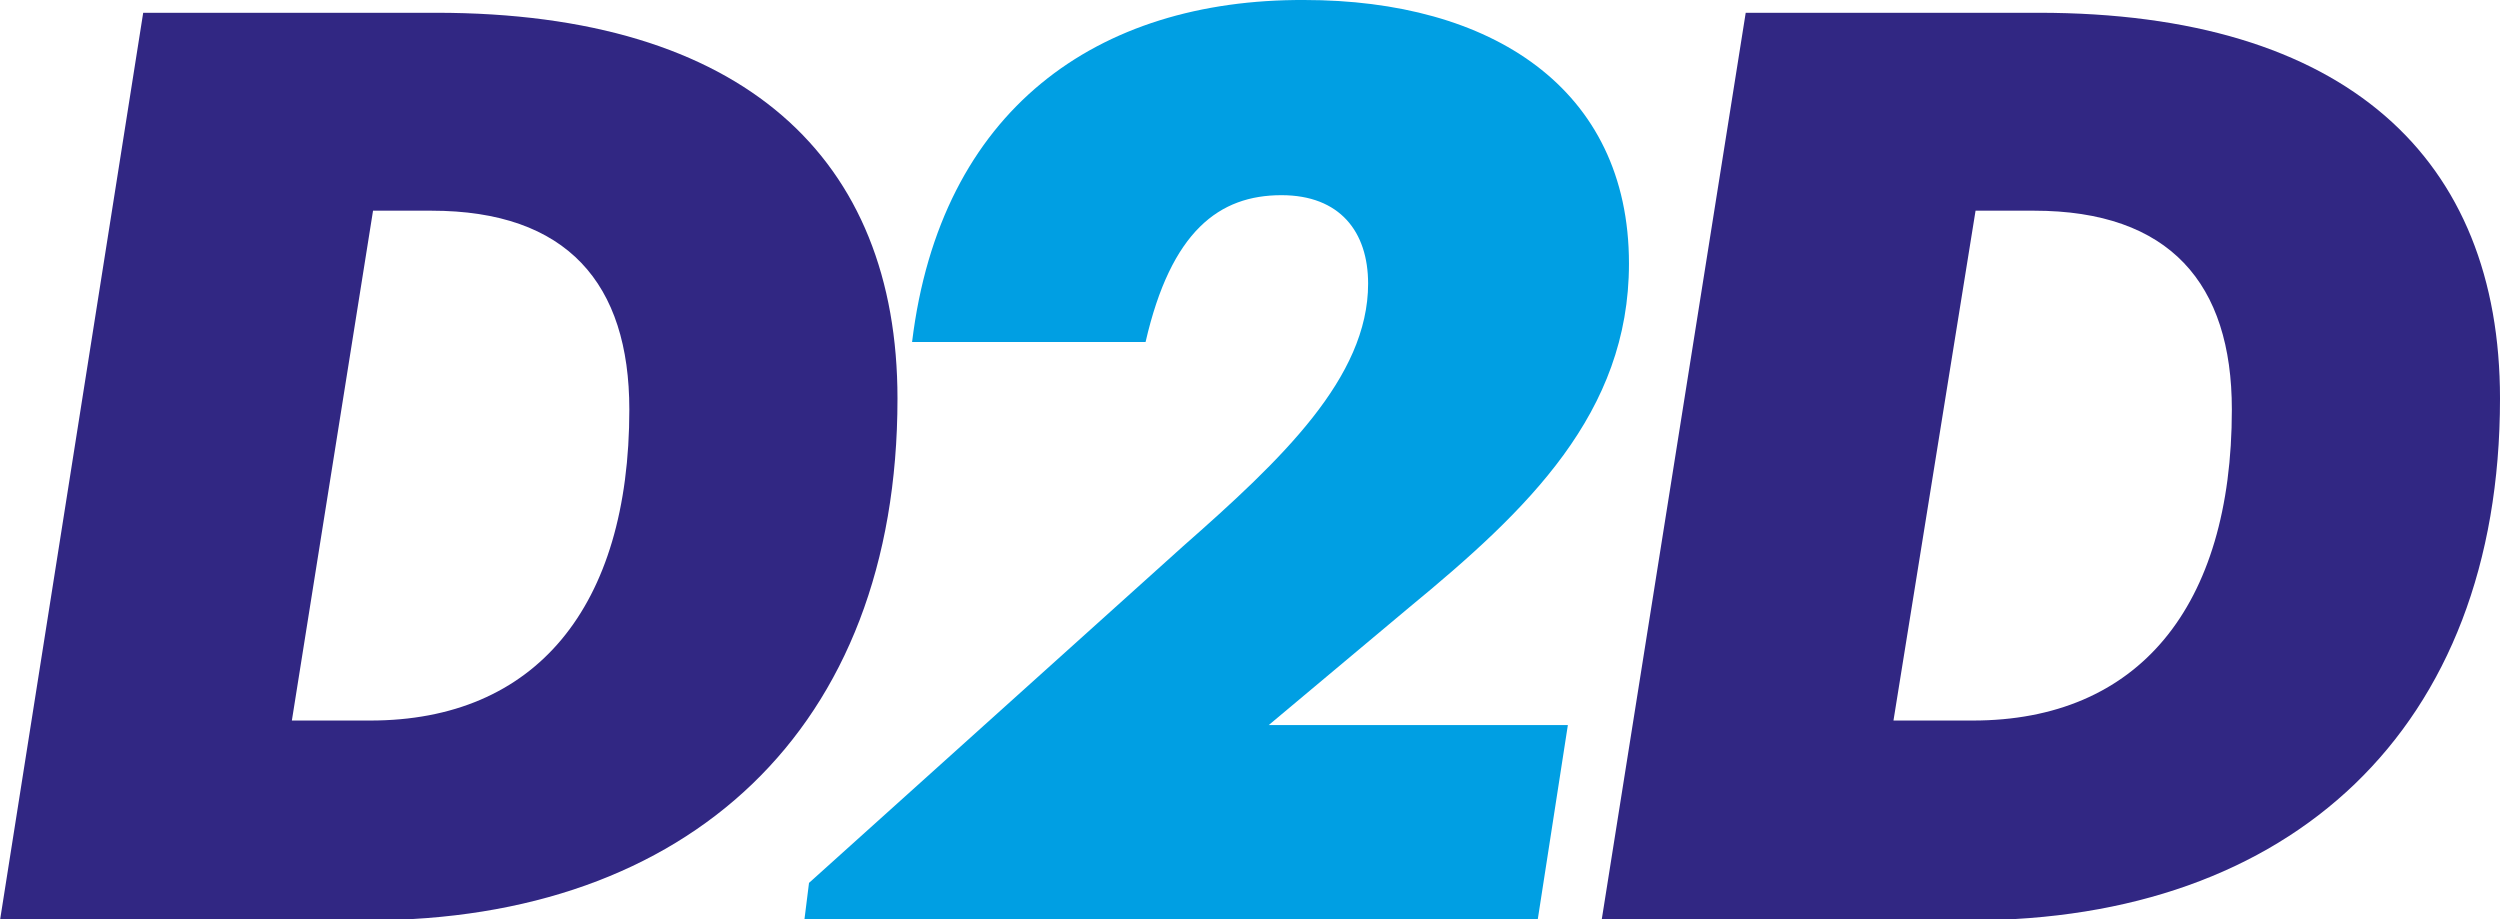 <svg xml:space="preserve" style="enable-background:new 0 0 274.1 100.8;" viewBox="0 0 274.1 100.8" y="0px" x="0px" xmlns:xlink="http://www.w3.org/1999/xlink" xmlns="http://www.w3.org/2000/svg" id="Layer_1" version="1.1">
<style type="text/css">
	.st0{fill:#312783;}
	.st1{fill:#009FE3;}
</style>
<g>
	<path d="M15.7,1.4h32.1c33.8,0,50.6,16,50.6,42.3c0,36.4-23.1,57.2-58,57.2H0L15.7,1.4z M40.6,79
		C58.7,79,69,66.6,69,44.9c0-13.8-6.8-21.8-21.7-21.8h-6.4L32,79H40.6z" class="st0"></path>
	<path d="M88.7,96.8l41-36.9c10.8-9.5,20.3-18.5,20.3-28.8c0-5.7-3.1-9.7-9.5-9.7c-6.8,0-12.1,3.9-14.9,16.1H100
		C103.1,12,120.3-0.1,143,0c20.4,0,35.6,9.6,35.6,28.9c0,16.4-11.1,27-24.1,37.7l-15.4,12.9h32.8l-3.3,21.3H88.2L88.7,96.8z" class="st1"></path>
	<path d="M191.4,1.4h32.1c33.8,0,50.6,16,50.6,42.3c0,36.4-23.1,57.2-58,57.2h-40.5L191.4,1.4z M216.3,79
		c18.1,0,28.4-12.4,28.4-34.1c0-13.8-6.8-21.8-21.7-21.8h-6.4L207.6,79H216.3z" class="st0"></path>
</g>
</svg>
